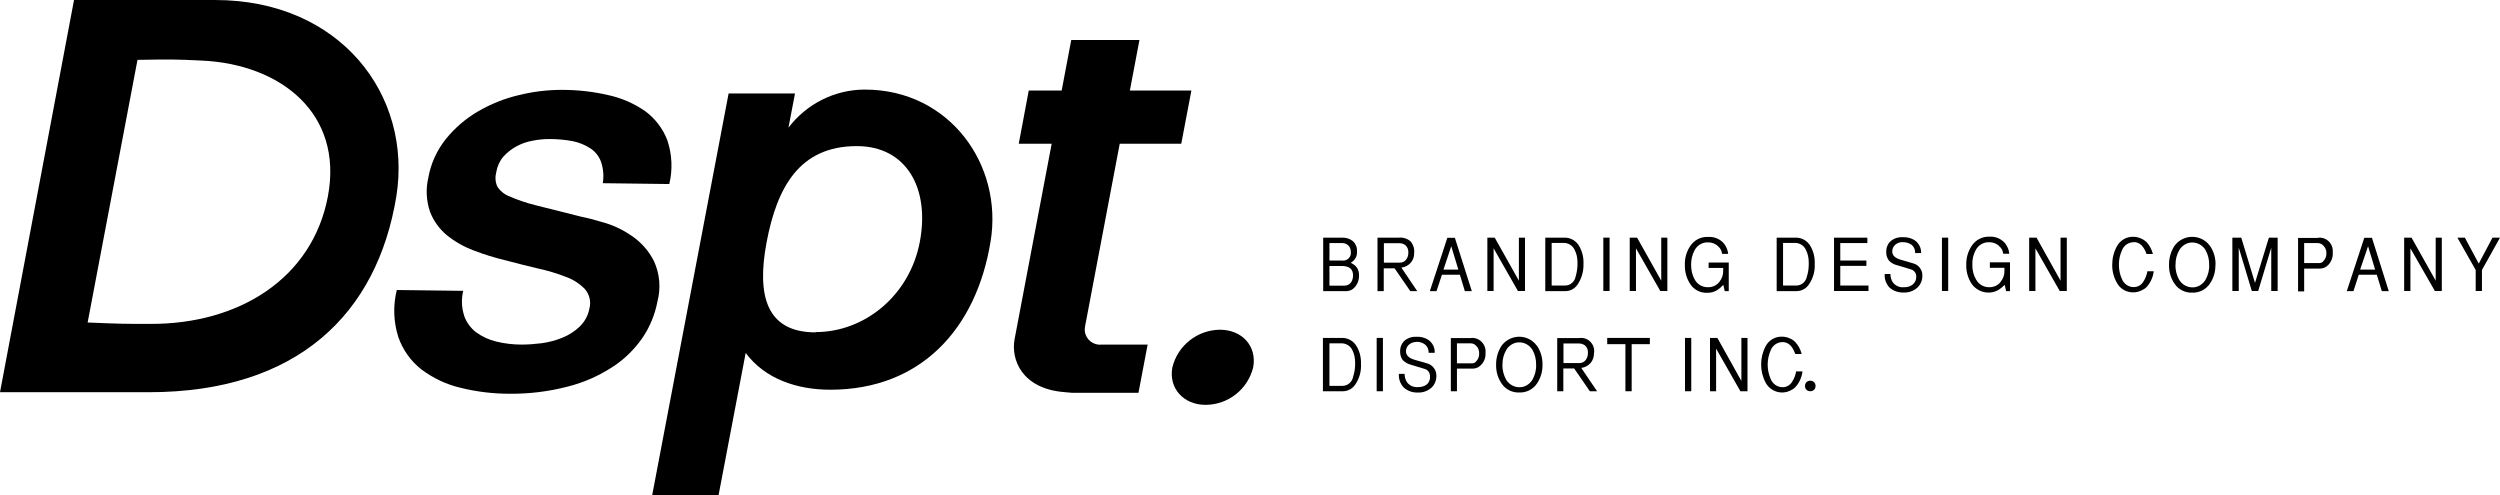 <svg viewBox="0 0 180 35.64" xmlns="http://www.w3.org/2000/svg"><path d="m33.41 22.71c.16.48.46.89.85 1.2.44.32.93.55 1.46.68.6.15 1.23.22 1.85.22.48 0 .96-.04 1.44-.1.51-.07 1.01-.2 1.49-.4.47-.19.89-.46 1.25-.81s.6-.8.69-1.3c.13-.48 0-1-.32-1.38-.38-.39-.85-.7-1.36-.88-.66-.26-1.34-.46-2.03-.61-.76-.18-1.52-.37-2.31-.58-.79-.19-1.57-.43-2.32-.72-.7-.26-1.35-.63-1.93-1.1-.54-.45-.96-1.03-1.21-1.69-.27-.79-.31-1.64-.12-2.45.18-1.02.62-1.98 1.27-2.79.64-.79 1.43-1.47 2.31-1.98.91-.53 1.9-.93 2.93-1.17 1.01-.25 2.05-.38 3.1-.38 1.12 0 2.23.12 3.31.37.96.2 1.88.6 2.69 1.16.72.53 1.28 1.26 1.6 2.1.34 1.02.39 2.11.14 3.15l-4.79-.06c.09-.52.04-1.05-.13-1.55-.15-.4-.42-.74-.78-.97-.39-.25-.82-.42-1.27-.51-.55-.1-1.1-.15-1.65-.15-.41 0-.82.04-1.22.12-.41.07-.8.21-1.17.41-.35.19-.67.44-.94.74-.27.32-.44.7-.51 1.12-.09.34-.07.69.07 1.02.2.32.5.57.86.71.62.27 1.26.49 1.92.65.83.21 1.92.49 3.26.82.41.08.96.22 1.66.43.73.21 1.41.55 2.03.98.66.46 1.2 1.08 1.56 1.8.41.9.5 1.92.25 2.88-.18.95-.55 1.86-1.1 2.66-.59.84-1.33 1.56-2.2 2.11-.98.63-2.06 1.1-3.19 1.38-1.35.35-2.74.52-4.14.51-1.2 0-2.39-.14-3.55-.43-1.03-.24-1.99-.7-2.83-1.33-.76-.6-1.33-1.4-1.65-2.32-.35-1.1-.39-2.27-.11-3.39l4.78.06c-.14.59-.12 1.21.07 1.79z"/><path d="m15.48 0h-10.15l-5.33 28.24h10.7c10.73 0 16.46-5.65 17.84-14.12 1.15-7.25-4.01-14.12-13.06-14.12zm-4.64 23.32c-1.95 0-2.09 0-4.53-.1l3.59-18.91c2.43-.04 2.76-.04 4.61.05 5.72.26 10.22 3.82 9.1 9.77s-6.45 9.21-12.76 9.19z"/><path d="m62.27 6.45c-2.16 0-4.19 1.02-5.5 2.74l.47-2.46h-4.78l-5.5 28.91h4.78l1.95-10.23c1.38 1.87 3.69 2.65 6.09 2.65 6.5 0 10.51-4.36 11.54-10.66.92-5.51-2.94-10.95-9.05-10.95zm-3.55 17.48c-3.55 0-4.24-2.66-3.53-6.46.75-3.98 2.36-6.95 6.5-6.95 3.55 0 5.27 3 4.54 6.88s-3.98 6.51-7.5 6.51v.02z"/><path d="m78.13 23.47 2.49-13.12h4.43l.73-3.83h-4.43l.69-3.64h-4.91l-.69 3.64h-2.37l-.72 3.83h2.37l-2.67 14.07c-.27 1.46.51 3.55 3.55 3.81l.57.05h4.8l.66-3.47h-3.31c-.59.07-1.13-.35-1.21-.94-.02-.13 0-.26.02-.39z"/><path d="m90.23 26.45c-.39 1.58-1.8 2.69-3.42 2.7-1.61 0-2.68-1.21-2.4-2.7.39-1.58 1.8-2.69 3.42-2.71 1.6 0 2.68 1.18 2.4 2.71z"/><path d="m95.26 17.11h1.37c.29-.01.57.08.79.26.19.18.3.44.28.71.04.34-.14.68-.45.84l.2.11c.11.07.2.16.27.27.09.16.14.35.13.53.01.31-.1.62-.31.85-.14.17-.35.27-.56.28h-1.71v-3.85zm1.37 1.65c.31.04.59-.17.63-.48 0-.05 0-.1 0-.15 0-.17-.06-.34-.18-.46-.13-.12-.31-.18-.49-.17h-.87v1.26zm.2 1.8c.19 0 .36-.09.46-.25.09-.14.13-.31.13-.48 0-.46-.27-.68-.83-.68h-.87v1.42h1.11z"/><path d="m102.06 20.96h-.52l-1.13-1.64h-.78v1.64h-.45v-3.85h1.54c.31-.03.62.07.85.28.19.23.28.52.25.81.01.26-.07.51-.24.71-.18.2-.42.33-.68.36l1.14 1.69zm-.66-2.77c.02-.21-.07-.42-.23-.55-.12-.09-.27-.13-.42-.13h-1.11v1.4h1.12c.19.01.38-.07.49-.23.11-.15.16-.33.15-.51"/><path d="m114.99 28.17h-.52l-1.13-1.64h-.78v1.64h-.44v-3.83h1.55c.52-.09 1.01.26 1.1.77.02.1.02.2 0 .31 0 .26-.08.51-.24.71-.18.2-.42.33-.68.36zm-.66-2.76c.02-.21-.06-.42-.23-.55-.12-.09-.27-.13-.42-.13h-1.11v1.41h1.12c.19.01.38-.07.49-.23.1-.15.16-.33.15-.51"/><path d="m102.95 20.96 1.26-3.84h.54l1.22 3.84h-.5l-.36-1.18h-1.29l-.39 1.18zm2.05-1.55-.51-1.68-.56 1.68h1.08z"/><path d="m107.54 17.88v3.07h-.45v-3.84h.53l1.74 3.1v-3.1h.44v3.84h-.51z"/><path d="m111.28 17.11h1.33c.46-.02.89.23 1.11.64.21.38.31.81.29 1.24.02.52-.12 1.02-.4 1.46-.19.31-.53.51-.89.51h-1.46v-3.85h.01zm.45 3.45h.97c.36-.01.67-.27.74-.63.1-.33.15-.68.14-1.03 0-.32-.06-.63-.21-.92-.15-.31-.46-.5-.8-.49h-.85v3.08z"/><path d="m95.26 24.33h1.33c.46-.02.89.23 1.11.64.21.38.31.81.29 1.24.03.52-.11 1.03-.4 1.46-.19.3-.52.49-.88.5h-1.46v-3.83zm.45 3.45h.97c.37-.01.67-.28.74-.64.11-.33.16-.68.15-1.03 0-.32-.06-.64-.21-.92-.15-.3-.46-.48-.79-.47h-.85v3.08-.02z"/><path d="m115.44 17.11h.45v3.84h-.45z"/><path d="m99.12 24.33h.45v3.84h-.45z"/><path d="m121.32 24.33h.45v3.84h-.45z"/><path d="m118.79 24.33h-3.07v.45h1.31v3.39h.45v-3.39h1.31z"/><path d="m117.79 17.88v3.07h-.45v-3.84h.53l1.74 3.1v-3.1h.44v3.84h-.51z"/><path d="m123.56 25.1v3.07h-.44v-3.84h.53l1.73 3.1v-3.1h.44v3.84h-.51z"/><path d="m124.47 18.91v2.05h-.29l-.1-.45c-.14.15-.29.28-.46.39-.22.13-.47.19-.72.18-.49.02-.95-.23-1.21-.64-.26-.4-.39-.87-.38-1.35-.02-.48.11-.95.37-1.35.28-.44.77-.71 1.3-.68.44-.03.86.14 1.15.48.17.22.27.47.3.74h-.44c-.02-.21-.12-.4-.27-.53-.19-.2-.46-.3-.73-.3-.4-.02-.78.2-.97.55-.18.33-.27.7-.26 1.08 0 .37.08.74.27 1.06.19.35.56.55.96.54.31 0 .61-.13.8-.38.19-.23.29-.52.28-.81v-.2h-1.05v-.39h1.46z"/><path d="m127.93 17.11h1.33c.46-.02.89.23 1.11.64.21.38.31.81.29 1.24.03.52-.11 1.03-.4 1.46-.19.31-.52.5-.88.51h-1.46v-3.85zm.45 3.45h.97c.36-.01.67-.27.74-.63.11-.33.15-.68.14-1.03 0-.32-.06-.63-.21-.92-.14-.31-.46-.5-.8-.49h-.84v3.08z"/><path d="m134.45 17.11v.39h-1.95v1.26h1.88v.38h-1.88v1.42h2.03v.39h-2.48v-3.84z"/><path d="m137 17.43c-.2 0-.39.06-.54.19-.14.12-.22.3-.22.48 0 .28.2.48.61.6l.89.26c.2.05.38.17.5.34.12.16.18.35.17.54.01.33-.12.65-.37.88-.27.23-.61.36-.97.34-.38.02-.75-.11-1.03-.36-.24-.26-.37-.61-.34-.97h.41c0 .22.06.43.18.61.19.24.48.37.78.34.23.01.46-.05.64-.19.17-.14.27-.34.26-.56.01-.25-.15-.48-.4-.54l-.96-.29c-.23-.05-.45-.17-.61-.34-.13-.18-.2-.4-.19-.62-.01-.29.1-.58.32-.78.24-.2.55-.3.86-.28.29-.02.58.05.84.2.31.2.5.55.49.92v.02h-.43v-.04c0-.21-.09-.42-.25-.55-.18-.13-.4-.2-.63-.19"/><path d="m101.99 24.62c-.2 0-.39.06-.54.19-.14.12-.22.29-.22.48 0 .28.2.49.61.61l.9.26c.2.05.38.17.5.34.12.16.18.35.18.54.01.33-.12.66-.36.88-.27.23-.61.36-.97.34-.38.02-.75-.11-1.03-.37-.24-.26-.37-.61-.34-.97h.41c0 .22.06.43.18.61.19.24.48.37.78.34.23.01.45-.05.64-.19.16-.14.25-.36.23-.58.01-.25-.15-.48-.39-.54l-.96-.29c-.23-.06-.44-.17-.61-.34-.13-.18-.2-.4-.19-.62-.01-.29.1-.58.31-.78.24-.2.55-.3.86-.28.29-.02.58.05.83.2.31.2.5.55.49.92v.03h-.44v-.04c0-.21-.09-.42-.25-.55-.18-.14-.41-.21-.63-.2"/><path d="m139.82 17.11h.45v3.84h-.45z"/><path d="m144.72 18.91v2.05h-.28l-.1-.45c-.14.14-.29.26-.46.37-.66.37-1.5.17-1.93-.46-.26-.4-.39-.87-.38-1.35-.01-.48.12-.95.38-1.35.28-.44.77-.7 1.29-.68.44-.03.86.16 1.14.49.16.22.27.47.29.74h-.44c-.02-.21-.12-.4-.27-.53-.19-.2-.45-.3-.73-.3-.4-.02-.78.2-.97.55-.18.33-.27.7-.25 1.08-.01.37.08.74.27 1.06.19.35.56.56.96.55.31 0 .61-.13.8-.38.19-.23.29-.52.28-.81v-.21h-1.05v-.39h1.45z"/><path d="m146.55 17.88v3.07h-.45v-3.84h.53l1.73 3.1v-3.1h.45v3.84h-.51z"/><path d="m153.63 17.44c-.38 0-.72.23-.85.59-.15.32-.22.67-.22 1.03 0 .35.07.71.22 1.03.14.35.48.59.86.58.28 0 .54-.15.68-.39.15-.23.25-.48.29-.75h.46c-.05.42-.23.82-.51 1.13-.11.11-.23.19-.37.25-.18.09-.39.14-.59.14-.49.01-.95-.25-1.18-.68-.23-.4-.35-.85-.34-1.31 0-.46.11-.92.34-1.33.23-.43.69-.7 1.18-.68.21 0 .41.05.59.14.14.06.27.15.37.25.22.24.37.54.45.85h-.46c-.2-.57-.5-.86-.92-.86"/><path d="m128.35 24.63c-.38 0-.72.23-.86.59-.29.66-.29 1.41 0 2.07.14.35.48.59.86.59.28 0 .54-.15.68-.39.15-.23.25-.48.29-.75h.46c-.05.42-.23.82-.51 1.13-.11.11-.23.19-.37.25-.64.32-1.42.07-1.77-.56-.44-.83-.44-1.81 0-2.64.23-.43.69-.7 1.18-.68.21 0 .41.05.59.14.14.06.27.15.37.26.22.24.37.53.45.85h-.46c-.2-.57-.5-.86-.92-.86"/><path d="m159.51 19.06c.01.48-.12.95-.39 1.35-.28.43-.77.68-1.28.66-.51.02-.99-.22-1.27-.64-.27-.39-.41-.86-.4-1.34-.01-.48.12-.96.38-1.37.5-.71 1.49-.88 2.2-.38.15.1.27.23.38.38.27.4.4.87.39 1.35m-2.89 0c0 .38.08.75.27 1.07.3.52.97.71 1.49.41.17-.1.31-.24.41-.41.18-.33.28-.7.26-1.07.01-.37-.08-.74-.26-1.06-.3-.52-.96-.71-1.48-.41-.17.1-.32.24-.41.41-.19.32-.28.69-.27 1.06"/><path d="m111.06 26.25c.01.48-.12.95-.39 1.35-.28.43-.77.68-1.28.66-.51.02-.99-.22-1.27-.64-.27-.39-.41-.86-.4-1.34-.01-.48.12-.96.38-1.37.51-.71 1.49-.88 2.2-.37.14.1.27.23.37.37.27.4.4.87.39 1.35m-2.89 0c0 .38.09.75.27 1.07.3.52.97.71 1.49.41.17-.1.31-.24.41-.41.18-.33.28-.7.26-1.07.01-.37-.08-.74-.26-1.06-.3-.52-.96-.71-1.48-.41-.17.1-.32.24-.41.41-.19.32-.28.69-.27 1.06"/><path d="m161.19 17.83v3.12h-.46v-3.84h.64l.99 3.26 1-3.26h.63v3.84h-.46v-3.12l-.94 3.12h-.46z"/><path d="m166.91 17.11c.54-.05 1.01.35 1.05.89v.23c.01.32-.11.63-.34.86-.15.16-.36.24-.58.25h-1.14v1.64h-.44v-3.85h1.46zm.13 1.83c.11-.02.2-.07.26-.16.14-.15.21-.35.2-.55.01-.22-.08-.42-.24-.57-.1-.1-.23-.15-.37-.16h-.99v1.44z"/><path d="m105.91 24.33c.53-.05 1 .35 1.05.88v.23c.01.32-.11.63-.34.85-.15.16-.36.25-.58.25h-1.14v1.63h-.44v-3.83h1.46zm.13 1.83c.11-.02.2-.07.26-.16.14-.15.21-.35.2-.55.01-.21-.07-.42-.23-.57-.1-.1-.23-.16-.37-.16h-1v1.44h1.13z"/><path d="m168.97 20.96 1.26-3.84h.55l1.21 3.84h-.5l-.36-1.18h-1.3l-.38 1.18zm2.04-1.55-.51-1.68-.57 1.68z"/><path d="m173.55 17.88v3.07h-.45v-3.84h.53l1.74 3.1v-3.1h.44v3.84h-.5z"/><path d="m178.47 18.98.99-1.87h.54l-1.3 2.33v1.51h-.45v-1.51l-1.32-2.33h.54z"/><circle cx="130.34" cy="27.79" r=".38"/></svg>